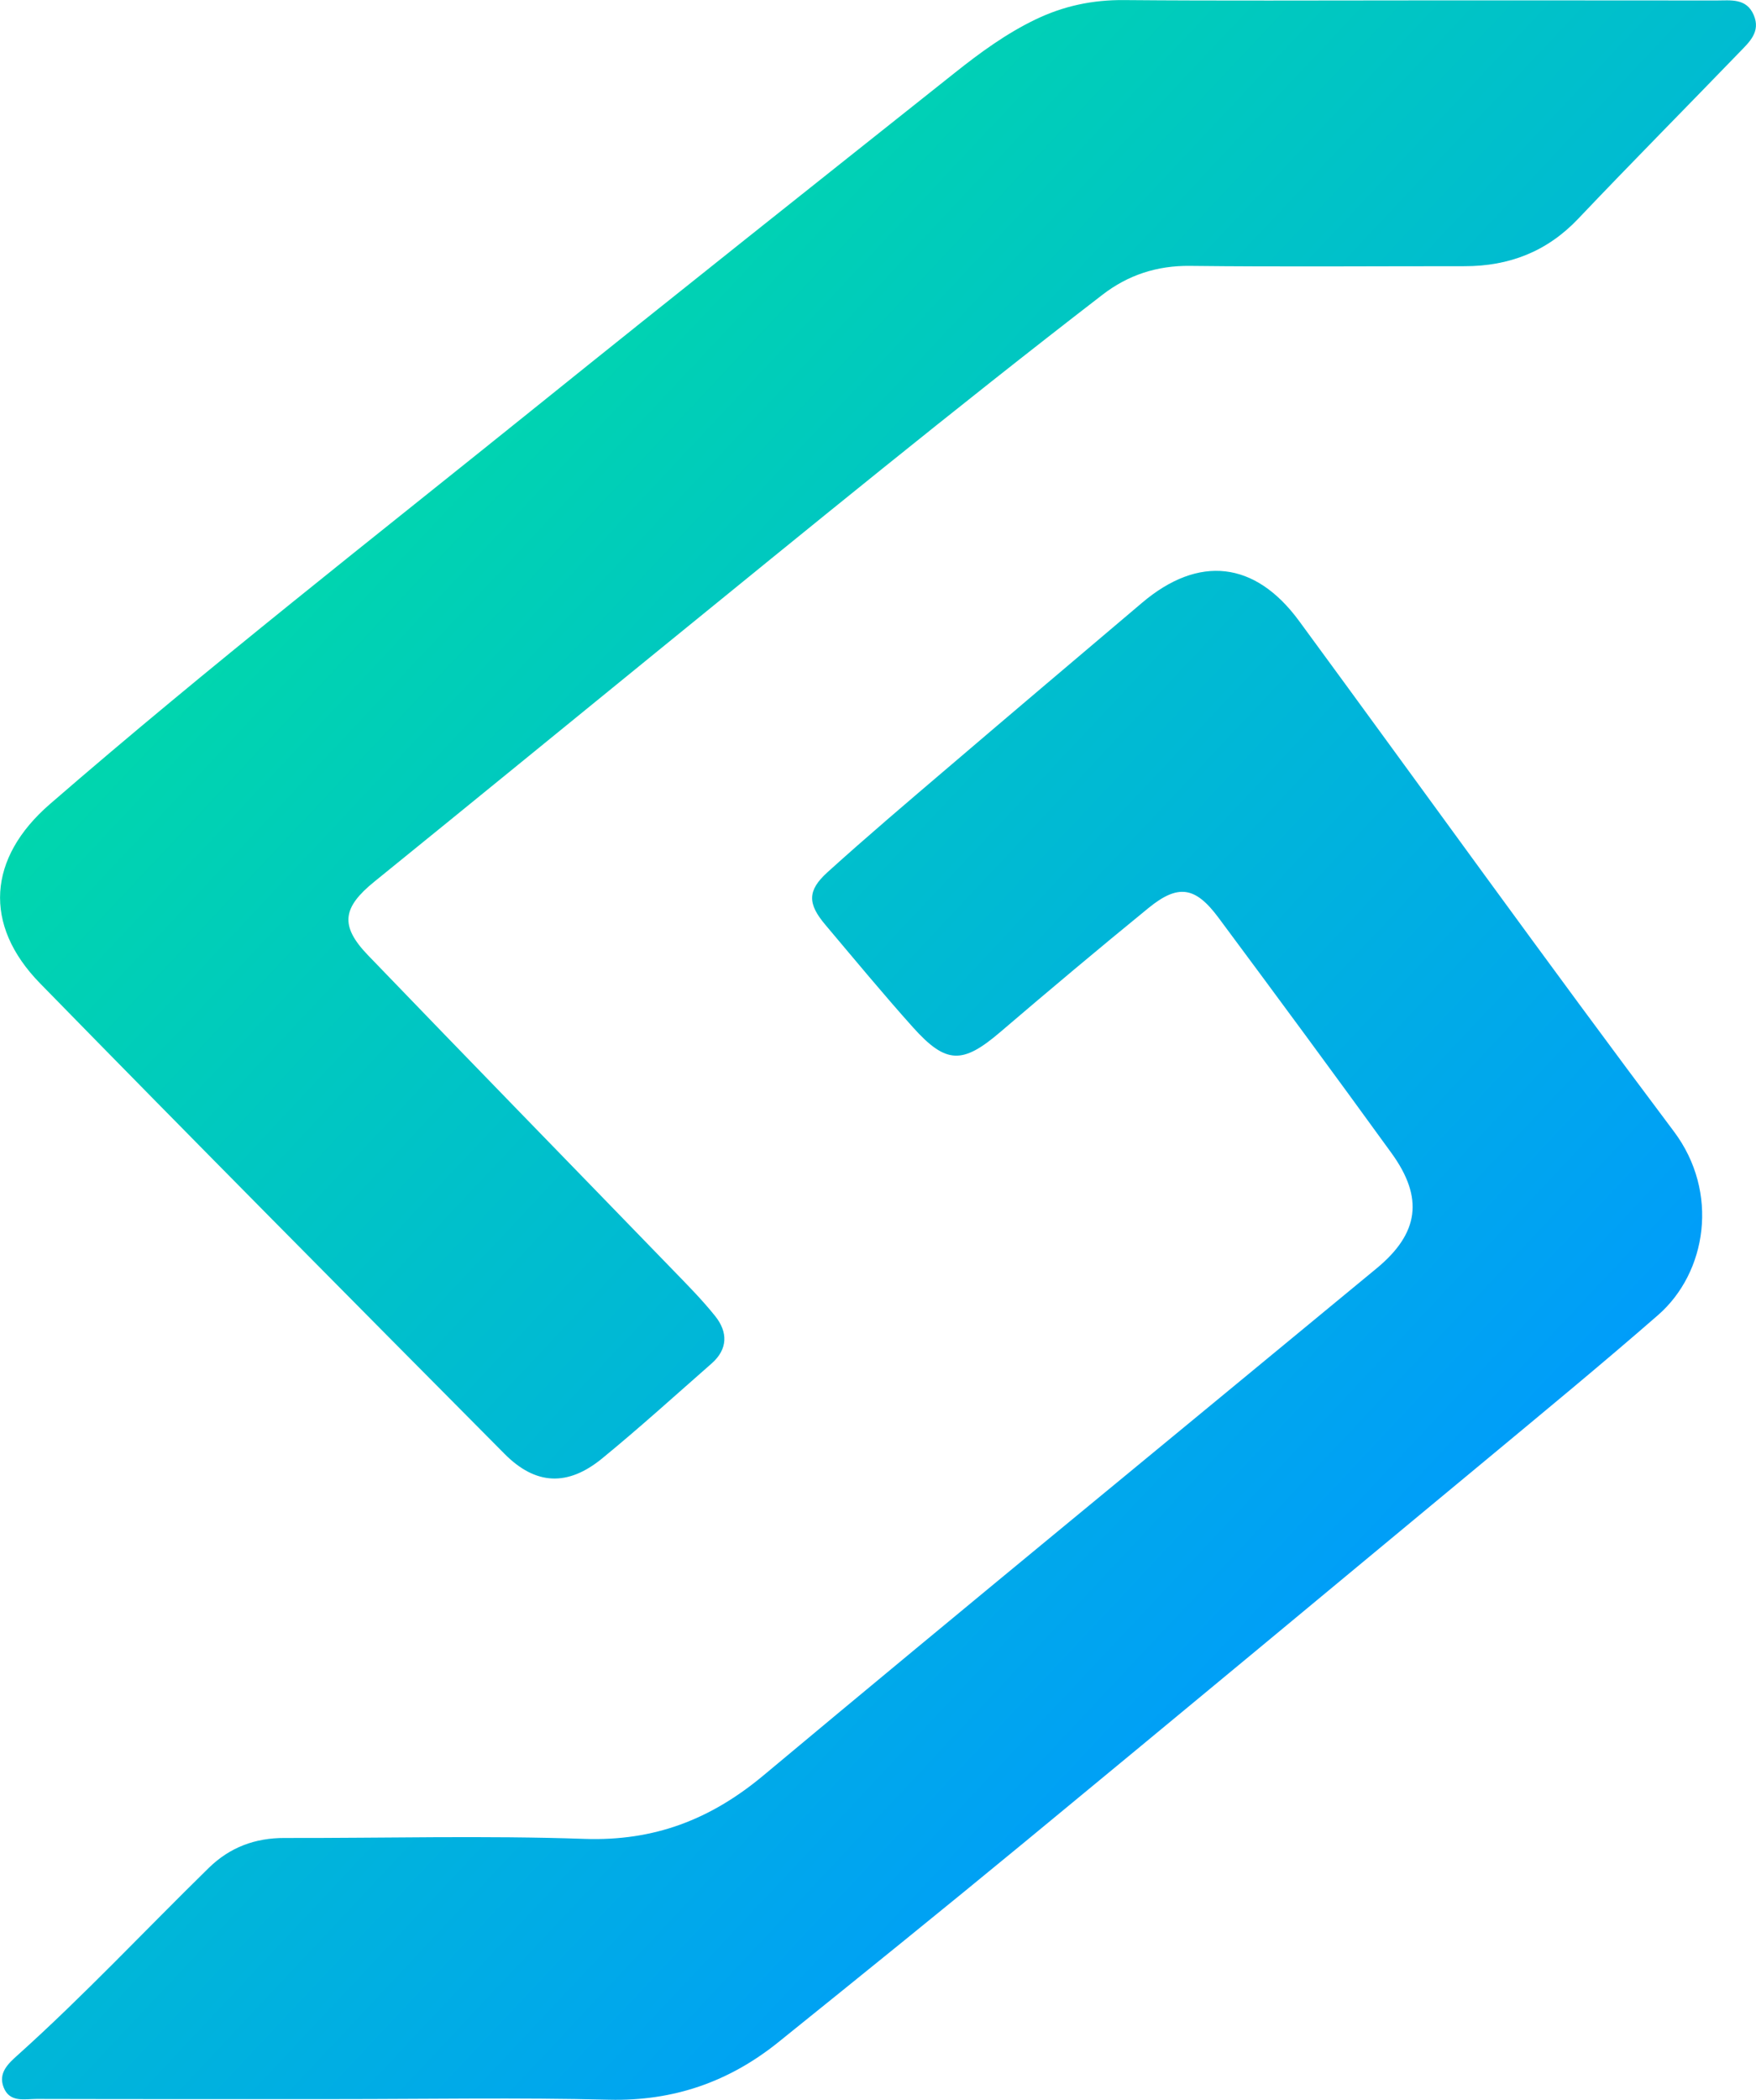<svg xmlns="http://www.w3.org/2000/svg" xml:space="preserve" viewBox="735.68 271.92 448.63 536.17"><linearGradient id="a" gradientUnits="userSpaceOnUse" x1="699.406" y1="427.185" x2="1054.428" y2="760.559"><stop offset="0" style="stop-color:#00e0a0"/><stop offset="1" style="stop-color:#09f"/></linearGradient><path d="M821.77 807.89c-25.56 0-51.11.03-76.67-.04-3.09-.01-6.93 1.03-8.49-2.95-1.47-3.74 1.26-6.15 3.67-8.31 16.93-15.21 32.48-31.82 48.73-47.72 5.4-5.28 11.85-7.67 19.37-7.65 25.56.05 51.14-.65 76.66.23 17.77.61 32.2-4.94 45.71-16.22 51.99-43.41 104.41-86.31 156.63-129.45 10.84-8.95 12.1-17.99 3.81-29.43-14.61-20.16-29.39-40.19-44.25-60.17-5.91-7.94-10.31-8.56-17.88-2.38-12.74 10.39-25.34 20.97-37.84 31.65-9.6 8.2-13.81 8.24-22.32-1.25-7.65-8.54-14.96-17.38-22.36-26.15-4.54-5.38-4.64-8.72.55-13.42 10.11-9.14 20.51-17.96 30.88-26.8 16.46-14.05 32.98-28.02 49.49-42 14.47-12.26 28.87-10.68 40.12 4.65 31.91 43.45 63.37 87.24 95.75 130.34 11.67 15.53 8.41 36.04-4.06 46.9-14.52 12.65-29.39 24.89-44.21 37.19-39.14 32.47-78.28 64.95-117.52 97.29-20.88 17.2-41.93 34.2-63 51.16-12.59 10.13-26.81 15.09-43.26 14.69-23.15-.58-46.33-.16-69.51-.16" style="fill:url(#a)"/><linearGradient id="b" gradientUnits="userSpaceOnUse" x1="835.667" y1="282.075" x2="1190.689" y2="615.45"><stop offset="0" style="stop-color:#00e0a0"/><stop offset="1" style="stop-color:#09f"/></linearGradient><path d="M1096.89 272.02c25.77 0 51.54-.01 77.31.02 3.62 0 7.66-.66 9.53 3.72 1.85 4.3-1.17 6.95-3.7 9.56-13.69 14.17-27.56 28.16-41.13 42.44-7.98 8.41-17.65 12.13-29.03 12.13-23.39-.01-46.78.19-70.16-.08-8.47-.1-15.84 2.35-22.34 7.35-38.06 29.32-75.24 59.75-112.52 90.06-24.51 19.93-48.97 39.93-73.52 59.81-8.15 6.6-8.9 11.25-1.64 18.79 25.82 26.82 51.84 53.47 77.75 80.21 3.76 3.88 7.59 7.73 10.96 11.94 3.26 4.08 3.27 8.43-.93 12.11-9.27 8.13-18.41 16.42-27.95 24.23-8.79 7.19-16.98 6.84-24.92-1.15-39.67-39.95-79.33-79.9-118.69-120.16-14.65-14.99-13.3-32.05 2.49-45.74 40.57-35.16 82.89-68.17 124.69-101.82 35.4-28.49 71.02-56.72 106.6-84.99 6.43-5.11 13.07-9.96 20.55-13.56 7.17-3.45 14.58-5.02 22.58-4.95 24.69.21 49.38.08 74.07.08" style="fill:url(#b)"/></svg>
